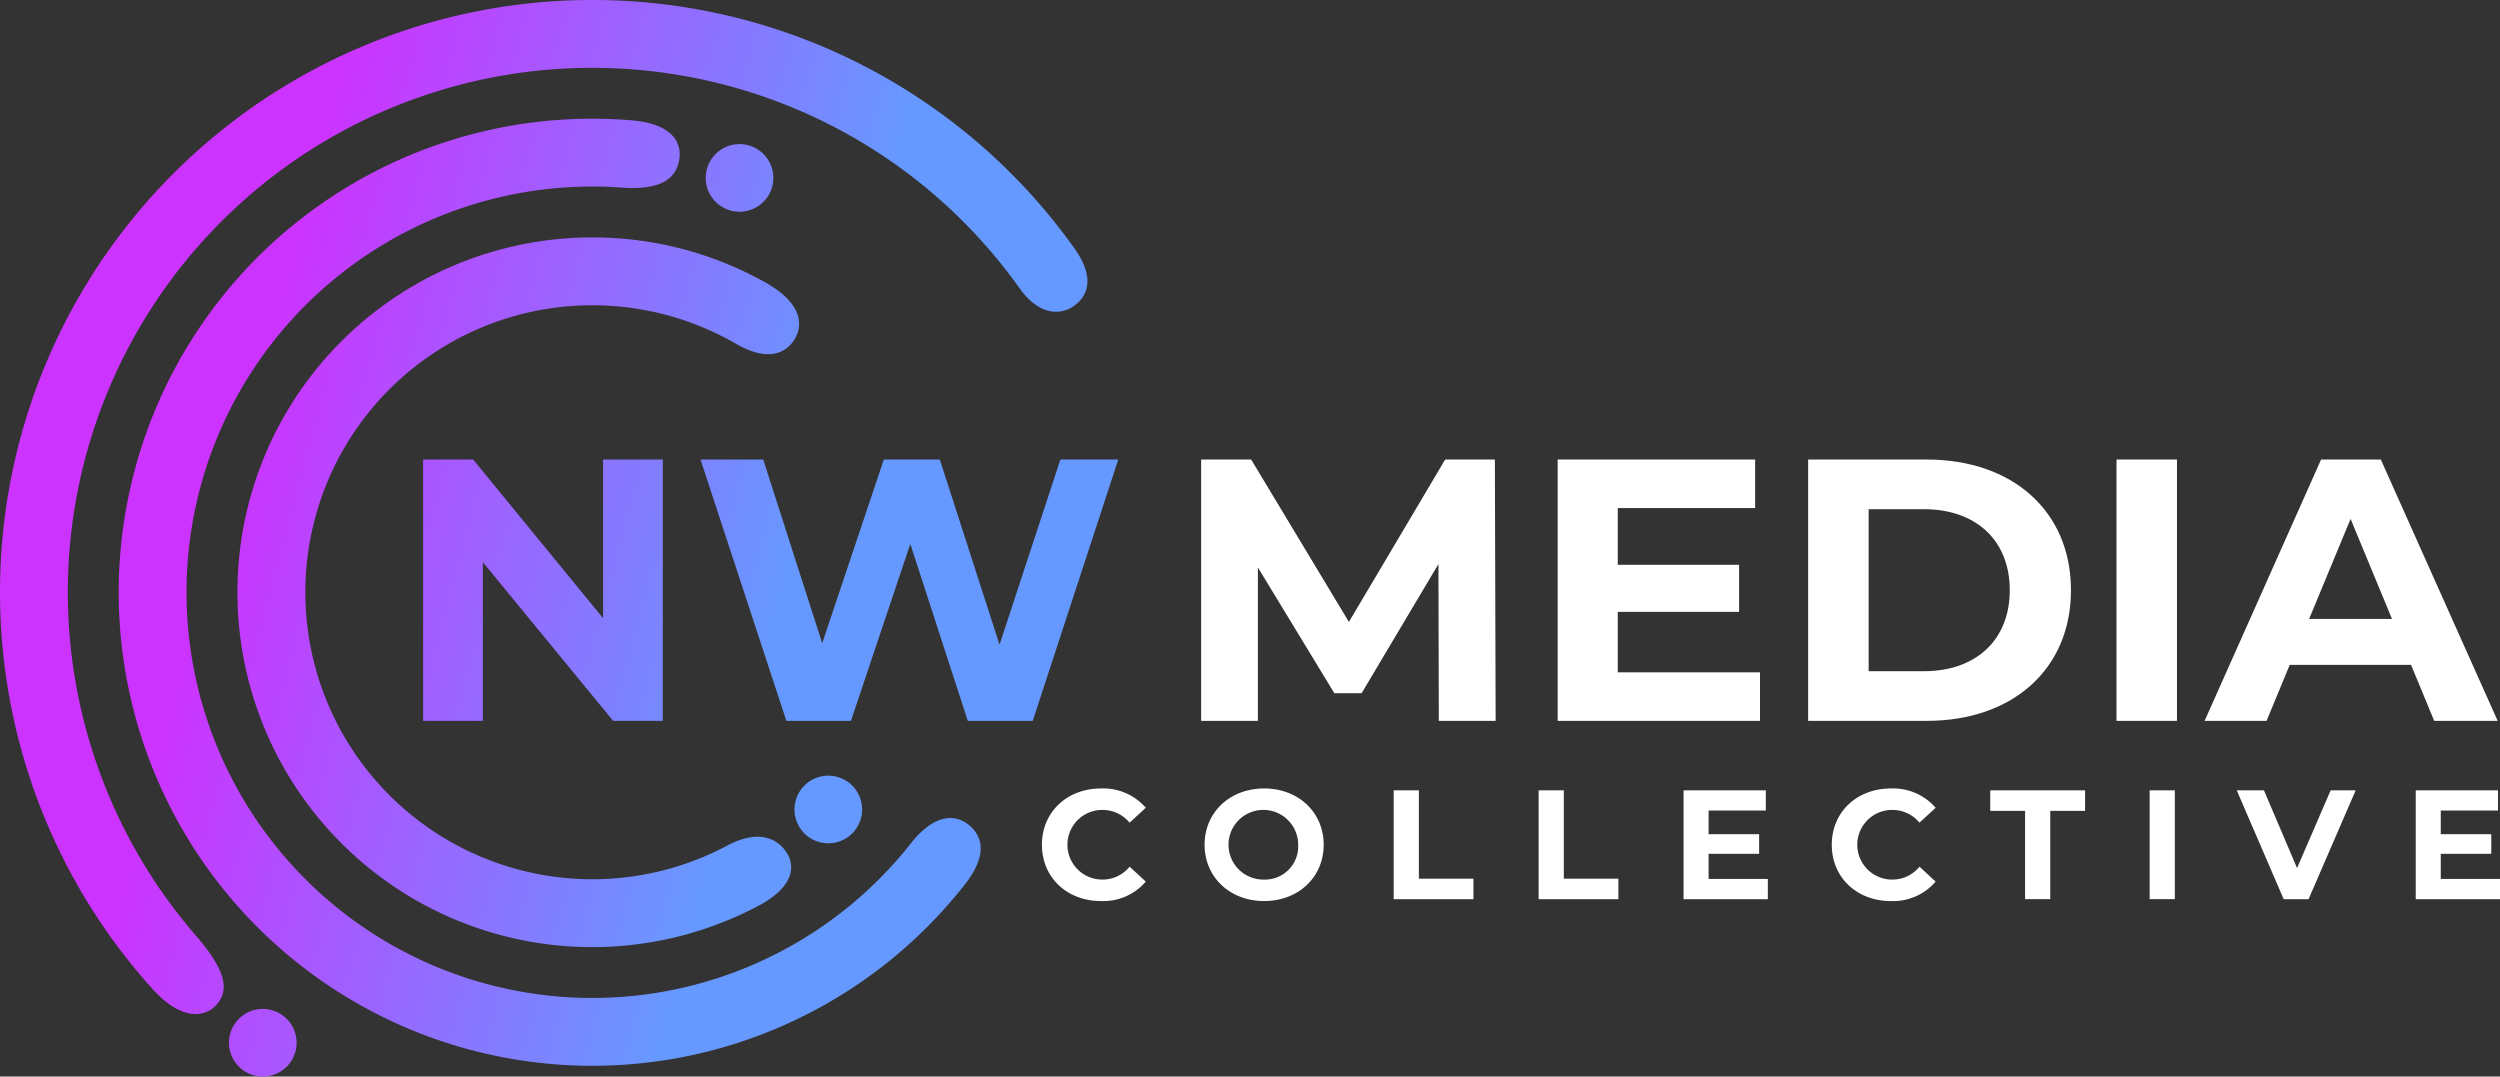<?xml version="1.0" encoding="UTF-8"?> <svg xmlns="http://www.w3.org/2000/svg" xmlns:xlink="http://www.w3.org/1999/xlink" viewBox="0 0 328.371 141.405"><rect x="0" y="0" width="328.371" height="141.405" fill="#333333" stroke="none"/><defs><linearGradient id="linear-gradient" x1="30.353" y1="62.535" x2="102.036" y2="81.644" gradientUnits="userSpaceOnUse"><stop offset="0" stop-color="#c3f"></stop><stop offset="1" stop-color="#69f"></stop></linearGradient></defs><title>Logo Light</title><g id="Layer_2" data-name="Layer 2"><g id="Layer_1-2" data-name="Layer 1"><path d="M31.898,140.55a4.441,4.441,0,1,1,6.205-.965,4.441,4.441,0,0,1-6.205.965ZM139.281,60.358,131.287,84.68,123.442,60.358h-7.355l-8.091,24.125-7.748-24.125H92.01l11.278,34.325h8.483l7.797-23.243,7.551,23.243h8.532l11.23-34.325Zm-60.069,0v20.84l-17.064-20.84h-6.571v34.325H63.422V73.842L80.536,94.683H87.057V60.358ZM77.789,31.183a46.394,46.394,0,0,1,22.729,5.911c4.869,2.726,5.02,5.606,3.816,7.526-1.186,1.887-3.652,2.865-7.655.541a37.697,37.697,0,1,0-1.162,65.906c3.817-2.037,6.269-1.107,7.582.592,1.445,1.87,1.347,4.749-3.441,7.298A46.61,46.61,0,1,1,77.789,31.183ZM98.624,19.184a4.441,4.441,0,1,1-5.672,2.697,4.439,4.439,0,0,1,5.672-2.697Zm13.442,90.147a4.441,4.441,0,1,0-6.276.261,4.441,4.441,0,0,0,6.276-.261Zm-34.276-93.74a62.199,62.199,0,1,0,48.928,100.6c3.085-3.925,2.265-6.316.673-7.721-1.742-1.539-4.555-1.741-7.743,2.299A53.289,53.289,0,1,1,77.789,24.501q1.967,0,3.896.14c5.462.393,7.109-1.424,7.51-3.55.425-2.253-.713-4.846-6.378-5.299q-2.487-.198-5.028-.2ZM77.789,0A77.79,77.79,0,0,0,20.038,129.905c3.966,4.392,7.185,3.708,8.609,1.823,1.27-1.679,1.241-4.044-2.9-8.815A68.881,68.881,0,1,1,133.899,37.835c2.639,3.699,5.497,3.63,7.327,2.228,1.703-1.304,2.588-3.68-.117-7.464A77.687,77.687,0,0,0,77.789,0Z" style="fill-rule:evenodd;fill:url(#linear-gradient)"></path><path d="M144.595,118.349a7.345,7.345,0,0,0,5.902-2.552l-2.124-1.961a4.556,4.556,0,0,1-3.594,1.695,4.574,4.574,0,0,1,0-9.149,4.599,4.599,0,0,1,3.594,1.675l2.124-1.96a7.38,7.38,0,0,0-5.881-2.532c-4.452,0-7.76,3.083-7.76,7.392s3.308,7.393,7.74,7.393Zm21.448,0c4.493,0,7.821-3.124,7.821-7.393s-3.329-7.392-7.821-7.392c-4.513,0-7.821,3.145-7.821,7.392s3.308,7.393,7.821,7.393Zm0-2.818a4.576,4.576,0,1,1,4.472-4.575,4.361,4.361,0,0,1-4.472,4.575Zm17.016,2.573h10.476v-2.696h-7.168V103.81h-3.308v14.295Zm19.038,0h10.476v-2.696h-7.168V103.81H202.096v14.295Zm22.326-2.655v-3.308h6.637v-2.573h-6.637v-3.104h7.515V103.81H221.134v14.295h11.068v-2.655Zm23.919,2.9a7.345,7.345,0,0,0,5.901-2.552l-2.123-1.961a4.556,4.556,0,0,1-3.594,1.695,4.574,4.574,0,0,1,0-9.149,4.599,4.599,0,0,1,3.594,1.675l2.123-1.96a7.38,7.38,0,0,0-5.881-2.532c-4.452,0-7.76,3.083-7.76,7.392s3.308,7.393,7.74,7.393Zm17.649-.245h3.308V106.505h4.574V103.81H261.415v2.696h4.574v11.599Zm16.363,0H285.66V103.81h-3.308v14.295ZM306.127,103.81l-4.411,10.21-4.35-10.21h-3.573l6.167,14.295h3.267l6.188-14.295Zm14.463,11.64v-3.308h6.636v-2.573h-6.636v-3.104h7.515V103.81H317.303v14.295H328.371v-2.655Z" style="fill:#fff;fill-rule:evenodd"></path><path d="M196.449,94.683,196.35,60.359h-6.53l-12.643,21.33-12.839-21.33h-6.57V94.683h7.453V74.53l10.044,16.525h3.579l10.093-16.966.049,20.594Zm16.042-6.375V80.365h15.936V74.187H212.491V66.734h18.044V60.359H204.596V94.683h26.576V88.308Zm25.008,6.375H253.091c11.229,0,18.927-6.767,18.927-17.162S264.32,60.359,253.091,60.359H237.498V94.683Zm7.944-6.522V66.881h7.257c6.815,0,11.278,4.07,11.278,10.64s-4.462,10.64-11.278,10.64ZM278,94.683h7.944V60.359H278V94.683Zm41.728,0h8.336L312.716,60.359H304.87L289.572,94.683h8.14l3.04-7.355H316.688l3.04,7.355ZM303.302,81.296l5.443-13.141,5.442,13.141Z" style="fill:#fff;fill-rule:evenodd"></path></g></g></svg> 